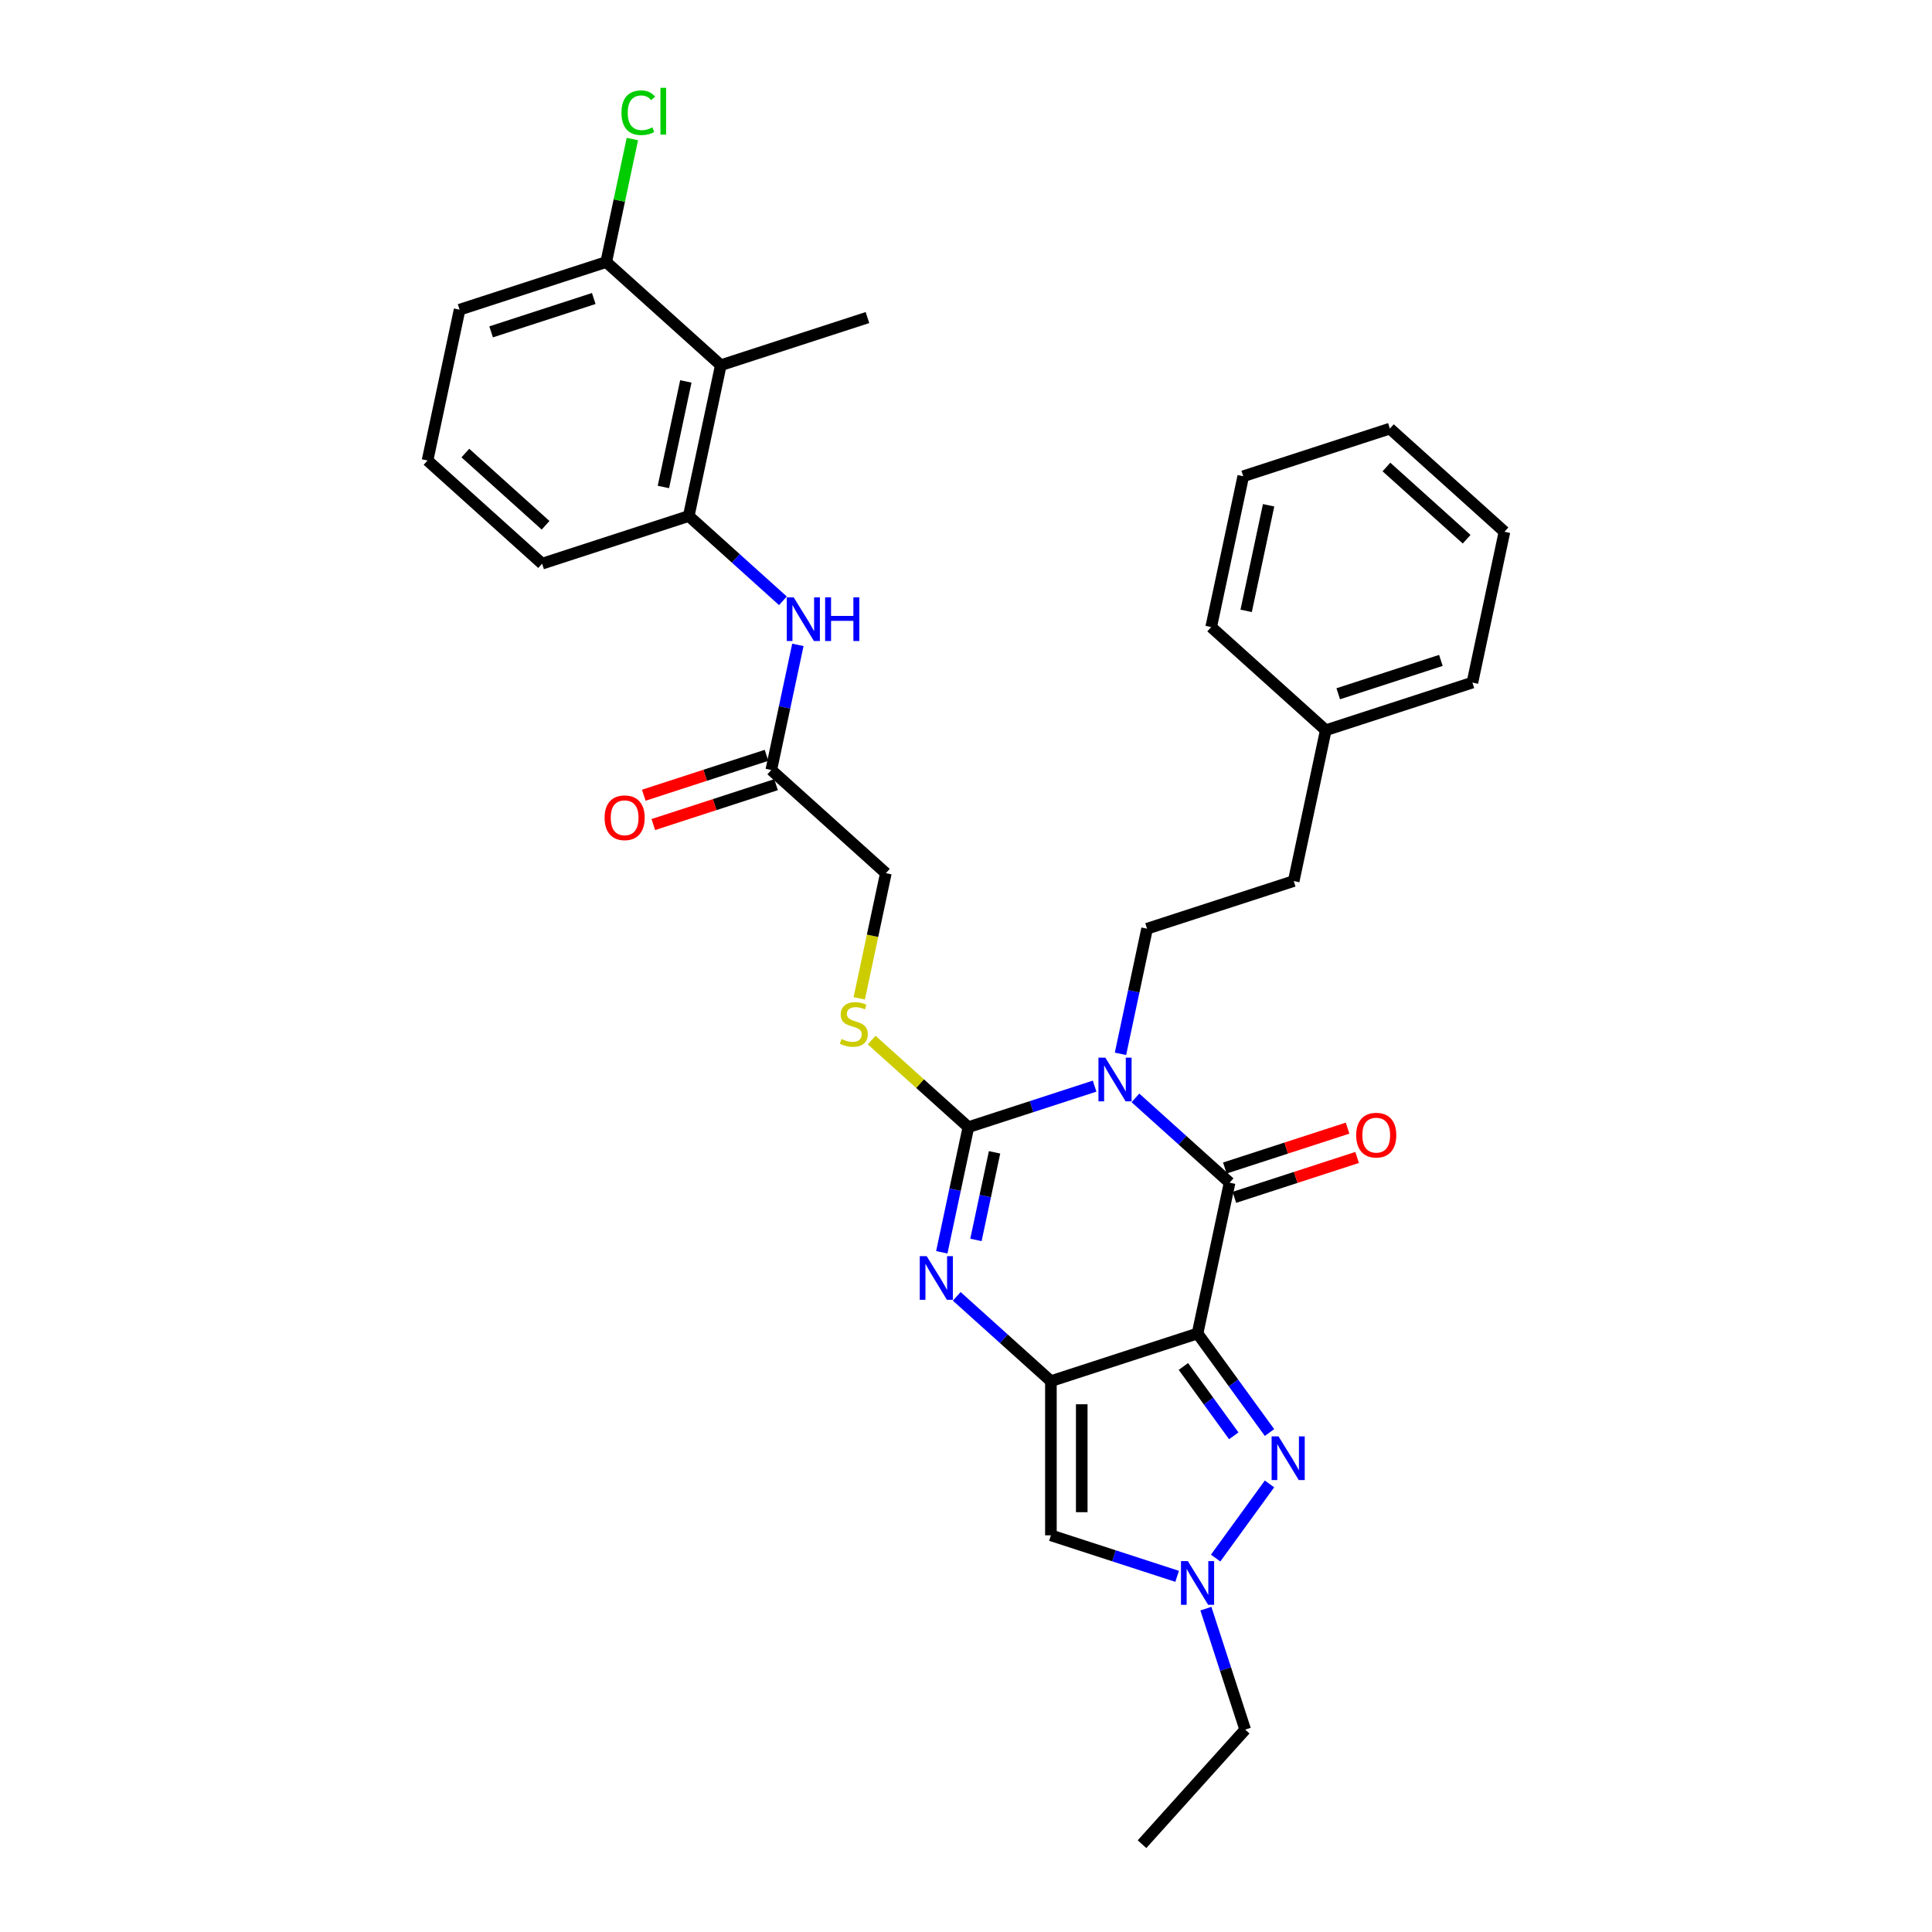 <?xml version='1.0' encoding='iso-8859-1'?>
<svg version='1.1' baseProfile='full'
              xmlns='http://www.w3.org/2000/svg'
                      xmlns:rdkit='http://www.rdkit.org/xml'
                      xmlns:xlink='http://www.w3.org/1999/xlink'
                  xml:space='preserve'
width='1000px' height='1000px' viewBox='0 0 1000 1000'>
<!-- END OF HEADER -->
<rect style='opacity:1.0;fill:#FFFFFF;stroke:none' width='1000' height='1000' x='0' y='0'> </rect>
<path class='bond-2' d='M 566.566,562.185 L 533.9,572.799' style='fill:none;fill-rule:evenodd;stroke:#0000FF;stroke-width:6px;stroke-linecap:butt;stroke-linejoin:miter;stroke-opacity:1' />
<path class='bond-2' d='M 533.9,572.799 L 501.233,583.413' style='fill:none;fill-rule:evenodd;stroke:#000000;stroke-width:6px;stroke-linecap:butt;stroke-linejoin:miter;stroke-opacity:1' />
<path class='bond-3' d='M 587.698,568.266 L 612.069,590.209' style='fill:none;fill-rule:evenodd;stroke:#0000FF;stroke-width:6px;stroke-linecap:butt;stroke-linejoin:miter;stroke-opacity:1' />
<path class='bond-3' d='M 612.069,590.209 L 636.439,612.152' style='fill:none;fill-rule:evenodd;stroke:#000000;stroke-width:6px;stroke-linecap:butt;stroke-linejoin:miter;stroke-opacity:1' />
<path class='bond-10' d='M 579.958,545.456 L 586.842,513.073' style='fill:none;fill-rule:evenodd;stroke:#0000FF;stroke-width:6px;stroke-linecap:butt;stroke-linejoin:miter;stroke-opacity:1' />
<path class='bond-10' d='M 586.842,513.073 L 593.725,480.691' style='fill:none;fill-rule:evenodd;stroke:#000000;stroke-width:6px;stroke-linecap:butt;stroke-linejoin:miter;stroke-opacity:1' />
<path class='bond-0' d='M 619.847,690.213 L 636.439,612.152' style='fill:none;fill-rule:evenodd;stroke:#000000;stroke-width:6px;stroke-linecap:butt;stroke-linejoin:miter;stroke-opacity:1' />
<path class='bond-1' d='M 619.847,690.213 L 543.948,714.874' style='fill:none;fill-rule:evenodd;stroke:#000000;stroke-width:6px;stroke-linecap:butt;stroke-linejoin:miter;stroke-opacity:1' />
<path class='bond-5' d='M 619.847,690.213 L 638.471,715.847' style='fill:none;fill-rule:evenodd;stroke:#000000;stroke-width:6px;stroke-linecap:butt;stroke-linejoin:miter;stroke-opacity:1' />
<path class='bond-5' d='M 638.471,715.847 L 657.095,741.481' style='fill:none;fill-rule:evenodd;stroke:#0000FF;stroke-width:6px;stroke-linecap:butt;stroke-linejoin:miter;stroke-opacity:1' />
<path class='bond-5' d='M 612.521,707.285 L 625.558,725.228' style='fill:none;fill-rule:evenodd;stroke:#000000;stroke-width:6px;stroke-linecap:butt;stroke-linejoin:miter;stroke-opacity:1' />
<path class='bond-5' d='M 625.558,725.228 L 638.595,743.172' style='fill:none;fill-rule:evenodd;stroke:#0000FF;stroke-width:6px;stroke-linecap:butt;stroke-linejoin:miter;stroke-opacity:1' />
<path class='bond-6' d='M 543.948,714.874 L 543.948,794.679' style='fill:none;fill-rule:evenodd;stroke:#000000;stroke-width:6px;stroke-linecap:butt;stroke-linejoin:miter;stroke-opacity:1' />
<path class='bond-6' d='M 559.909,726.844 L 559.909,782.708' style='fill:none;fill-rule:evenodd;stroke:#000000;stroke-width:6px;stroke-linecap:butt;stroke-linejoin:miter;stroke-opacity:1' />
<path class='bond-32' d='M 543.948,714.874 L 519.577,692.931' style='fill:none;fill-rule:evenodd;stroke:#000000;stroke-width:6px;stroke-linecap:butt;stroke-linejoin:miter;stroke-opacity:1' />
<path class='bond-32' d='M 519.577,692.931 L 495.207,670.988' style='fill:none;fill-rule:evenodd;stroke:#0000FF;stroke-width:6px;stroke-linecap:butt;stroke-linejoin:miter;stroke-opacity:1' />
<path class='bond-4' d='M 501.233,583.413 L 494.35,615.796' style='fill:none;fill-rule:evenodd;stroke:#000000;stroke-width:6px;stroke-linecap:butt;stroke-linejoin:miter;stroke-opacity:1' />
<path class='bond-4' d='M 494.35,615.796 L 487.467,648.178' style='fill:none;fill-rule:evenodd;stroke:#0000FF;stroke-width:6px;stroke-linecap:butt;stroke-linejoin:miter;stroke-opacity:1' />
<path class='bond-4' d='M 514.781,596.446 L 509.962,619.114' style='fill:none;fill-rule:evenodd;stroke:#000000;stroke-width:6px;stroke-linecap:butt;stroke-linejoin:miter;stroke-opacity:1' />
<path class='bond-4' d='M 509.962,619.114 L 505.144,641.782' style='fill:none;fill-rule:evenodd;stroke:#0000FF;stroke-width:6px;stroke-linecap:butt;stroke-linejoin:miter;stroke-opacity:1' />
<path class='bond-11' d='M 501.233,583.413 L 476.201,560.873' style='fill:none;fill-rule:evenodd;stroke:#000000;stroke-width:6px;stroke-linecap:butt;stroke-linejoin:miter;stroke-opacity:1' />
<path class='bond-11' d='M 476.201,560.873 L 451.168,538.334' style='fill:none;fill-rule:evenodd;stroke:#CCCC00;stroke-width:6px;stroke-linecap:butt;stroke-linejoin:miter;stroke-opacity:1' />
<path class='bond-14' d='M 638.905,619.742 L 670.67,609.421' style='fill:none;fill-rule:evenodd;stroke:#000000;stroke-width:6px;stroke-linecap:butt;stroke-linejoin:miter;stroke-opacity:1' />
<path class='bond-14' d='M 670.67,609.421 L 702.434,599.1' style='fill:none;fill-rule:evenodd;stroke:#FF0000;stroke-width:6px;stroke-linecap:butt;stroke-linejoin:miter;stroke-opacity:1' />
<path class='bond-14' d='M 633.973,604.562 L 665.737,594.241' style='fill:none;fill-rule:evenodd;stroke:#000000;stroke-width:6px;stroke-linecap:butt;stroke-linejoin:miter;stroke-opacity:1' />
<path class='bond-14' d='M 665.737,594.241 L 697.502,583.92' style='fill:none;fill-rule:evenodd;stroke:#FF0000;stroke-width:6px;stroke-linecap:butt;stroke-linejoin:miter;stroke-opacity:1' />
<path class='bond-7' d='M 657.095,768.072 L 629.208,806.455' style='fill:none;fill-rule:evenodd;stroke:#0000FF;stroke-width:6px;stroke-linecap:butt;stroke-linejoin:miter;stroke-opacity:1' />
<path class='bond-33' d='M 543.948,794.679 L 576.614,805.293' style='fill:none;fill-rule:evenodd;stroke:#000000;stroke-width:6px;stroke-linecap:butt;stroke-linejoin:miter;stroke-opacity:1' />
<path class='bond-33' d='M 576.614,805.293 L 609.28,815.907' style='fill:none;fill-rule:evenodd;stroke:#0000FF;stroke-width:6px;stroke-linecap:butt;stroke-linejoin:miter;stroke-opacity:1' />
<path class='bond-20' d='M 624.167,832.635 L 634.337,863.937' style='fill:none;fill-rule:evenodd;stroke:#0000FF;stroke-width:6px;stroke-linecap:butt;stroke-linejoin:miter;stroke-opacity:1' />
<path class='bond-20' d='M 634.337,863.937 L 644.508,895.239' style='fill:none;fill-rule:evenodd;stroke:#000000;stroke-width:6px;stroke-linecap:butt;stroke-linejoin:miter;stroke-opacity:1' />
<path class='bond-8' d='M 373.091,189.03 L 356.498,267.091' style='fill:none;fill-rule:evenodd;stroke:#000000;stroke-width:6px;stroke-linecap:butt;stroke-linejoin:miter;stroke-opacity:1' />
<path class='bond-8' d='M 354.989,197.421 L 343.375,252.063' style='fill:none;fill-rule:evenodd;stroke:#000000;stroke-width:6px;stroke-linecap:butt;stroke-linejoin:miter;stroke-opacity:1' />
<path class='bond-15' d='M 373.091,189.03 L 313.784,135.63' style='fill:none;fill-rule:evenodd;stroke:#000000;stroke-width:6px;stroke-linecap:butt;stroke-linejoin:miter;stroke-opacity:1' />
<path class='bond-23' d='M 373.091,189.03 L 448.99,164.369' style='fill:none;fill-rule:evenodd;stroke:#000000;stroke-width:6px;stroke-linecap:butt;stroke-linejoin:miter;stroke-opacity:1' />
<path class='bond-9' d='M 356.498,267.091 L 380.868,289.034' style='fill:none;fill-rule:evenodd;stroke:#000000;stroke-width:6px;stroke-linecap:butt;stroke-linejoin:miter;stroke-opacity:1' />
<path class='bond-9' d='M 380.868,289.034 L 405.239,310.977' style='fill:none;fill-rule:evenodd;stroke:#0000FF;stroke-width:6px;stroke-linecap:butt;stroke-linejoin:miter;stroke-opacity:1' />
<path class='bond-22' d='M 356.498,267.091 L 280.599,291.752' style='fill:none;fill-rule:evenodd;stroke:#000000;stroke-width:6px;stroke-linecap:butt;stroke-linejoin:miter;stroke-opacity:1' />
<path class='bond-18' d='M 593.725,480.691 L 669.624,456.03' style='fill:none;fill-rule:evenodd;stroke:#000000;stroke-width:6px;stroke-linecap:butt;stroke-linejoin:miter;stroke-opacity:1' />
<path class='bond-17' d='M 444.746,516.749 L 451.632,484.351' style='fill:none;fill-rule:evenodd;stroke:#CCCC00;stroke-width:6px;stroke-linecap:butt;stroke-linejoin:miter;stroke-opacity:1' />
<path class='bond-17' d='M 451.632,484.351 L 458.519,451.952' style='fill:none;fill-rule:evenodd;stroke:#000000;stroke-width:6px;stroke-linecap:butt;stroke-linejoin:miter;stroke-opacity:1' />
<path class='bond-12' d='M 412.979,333.786 L 406.096,366.169' style='fill:none;fill-rule:evenodd;stroke:#0000FF;stroke-width:6px;stroke-linecap:butt;stroke-linejoin:miter;stroke-opacity:1' />
<path class='bond-12' d='M 406.096,366.169 L 399.212,398.552' style='fill:none;fill-rule:evenodd;stroke:#000000;stroke-width:6px;stroke-linecap:butt;stroke-linejoin:miter;stroke-opacity:1' />
<path class='bond-13' d='M 399.212,398.552 L 458.519,451.952' style='fill:none;fill-rule:evenodd;stroke:#000000;stroke-width:6px;stroke-linecap:butt;stroke-linejoin:miter;stroke-opacity:1' />
<path class='bond-16' d='M 396.746,390.962 L 364.982,401.283' style='fill:none;fill-rule:evenodd;stroke:#000000;stroke-width:6px;stroke-linecap:butt;stroke-linejoin:miter;stroke-opacity:1' />
<path class='bond-16' d='M 364.982,401.283 L 333.217,411.604' style='fill:none;fill-rule:evenodd;stroke:#FF0000;stroke-width:6px;stroke-linecap:butt;stroke-linejoin:miter;stroke-opacity:1' />
<path class='bond-16' d='M 401.679,406.142 L 369.914,416.463' style='fill:none;fill-rule:evenodd;stroke:#000000;stroke-width:6px;stroke-linecap:butt;stroke-linejoin:miter;stroke-opacity:1' />
<path class='bond-16' d='M 369.914,416.463 L 338.149,426.784' style='fill:none;fill-rule:evenodd;stroke:#FF0000;stroke-width:6px;stroke-linecap:butt;stroke-linejoin:miter;stroke-opacity:1' />
<path class='bond-19' d='M 313.784,135.63 L 320.55,103.798' style='fill:none;fill-rule:evenodd;stroke:#000000;stroke-width:6px;stroke-linecap:butt;stroke-linejoin:miter;stroke-opacity:1' />
<path class='bond-19' d='M 320.55,103.798 L 327.316,71.966' style='fill:none;fill-rule:evenodd;stroke:#00CC00;stroke-width:6px;stroke-linecap:butt;stroke-linejoin:miter;stroke-opacity:1' />
<path class='bond-35' d='M 313.784,135.63 L 237.885,160.291' style='fill:none;fill-rule:evenodd;stroke:#000000;stroke-width:6px;stroke-linecap:butt;stroke-linejoin:miter;stroke-opacity:1' />
<path class='bond-35' d='M 307.331,154.509 L 254.202,171.772' style='fill:none;fill-rule:evenodd;stroke:#000000;stroke-width:6px;stroke-linecap:butt;stroke-linejoin:miter;stroke-opacity:1' />
<path class='bond-21' d='M 669.624,456.03 L 686.216,377.969' style='fill:none;fill-rule:evenodd;stroke:#000000;stroke-width:6px;stroke-linecap:butt;stroke-linejoin:miter;stroke-opacity:1' />
<path class='bond-28' d='M 644.508,895.239 L 591.108,954.545' style='fill:none;fill-rule:evenodd;stroke:#000000;stroke-width:6px;stroke-linecap:butt;stroke-linejoin:miter;stroke-opacity:1' />
<path class='bond-26' d='M 686.216,377.969 L 762.115,353.307' style='fill:none;fill-rule:evenodd;stroke:#000000;stroke-width:6px;stroke-linecap:butt;stroke-linejoin:miter;stroke-opacity:1' />
<path class='bond-26' d='M 692.669,359.09 L 745.798,341.827' style='fill:none;fill-rule:evenodd;stroke:#000000;stroke-width:6px;stroke-linecap:butt;stroke-linejoin:miter;stroke-opacity:1' />
<path class='bond-27' d='M 686.216,377.969 L 626.909,324.569' style='fill:none;fill-rule:evenodd;stroke:#000000;stroke-width:6px;stroke-linecap:butt;stroke-linejoin:miter;stroke-opacity:1' />
<path class='bond-24' d='M 280.599,291.752 L 221.292,238.352' style='fill:none;fill-rule:evenodd;stroke:#000000;stroke-width:6px;stroke-linecap:butt;stroke-linejoin:miter;stroke-opacity:1' />
<path class='bond-24' d='M 282.383,271.881 L 240.868,234.501' style='fill:none;fill-rule:evenodd;stroke:#000000;stroke-width:6px;stroke-linecap:butt;stroke-linejoin:miter;stroke-opacity:1' />
<path class='bond-25' d='M 221.292,238.352 L 237.885,160.291' style='fill:none;fill-rule:evenodd;stroke:#000000;stroke-width:6px;stroke-linecap:butt;stroke-linejoin:miter;stroke-opacity:1' />
<path class='bond-30' d='M 762.115,353.307 L 778.708,275.246' style='fill:none;fill-rule:evenodd;stroke:#000000;stroke-width:6px;stroke-linecap:butt;stroke-linejoin:miter;stroke-opacity:1' />
<path class='bond-29' d='M 626.909,324.569 L 643.502,246.508' style='fill:none;fill-rule:evenodd;stroke:#000000;stroke-width:6px;stroke-linecap:butt;stroke-linejoin:miter;stroke-opacity:1' />
<path class='bond-29' d='M 645.011,316.178 L 656.625,261.535' style='fill:none;fill-rule:evenodd;stroke:#000000;stroke-width:6px;stroke-linecap:butt;stroke-linejoin:miter;stroke-opacity:1' />
<path class='bond-31' d='M 643.502,246.508 L 719.401,221.847' style='fill:none;fill-rule:evenodd;stroke:#000000;stroke-width:6px;stroke-linecap:butt;stroke-linejoin:miter;stroke-opacity:1' />
<path class='bond-34' d='M 778.708,275.246 L 719.401,221.847' style='fill:none;fill-rule:evenodd;stroke:#000000;stroke-width:6px;stroke-linecap:butt;stroke-linejoin:miter;stroke-opacity:1' />
<path class='bond-34' d='M 759.132,279.098 L 717.617,241.718' style='fill:none;fill-rule:evenodd;stroke:#000000;stroke-width:6px;stroke-linecap:butt;stroke-linejoin:miter;stroke-opacity:1' />
<path  class='atom-0' d='M 572.137 547.451
L 579.542 559.422
Q 580.277 560.603, 581.458 562.742
Q 582.639 564.881, 582.703 565.008
L 582.703 547.451
L 585.703 547.451
L 585.703 570.052
L 582.607 570.052
L 574.658 556.964
Q 573.733 555.432, 572.743 553.676
Q 571.785 551.92, 571.498 551.378
L 571.498 570.052
L 568.561 570.052
L 568.561 547.451
L 572.137 547.451
' fill='#0000FF'/>
<path  class='atom-5' d='M 479.645 650.173
L 487.051 662.144
Q 487.785 663.325, 488.966 665.464
Q 490.147 667.603, 490.211 667.731
L 490.211 650.173
L 493.212 650.173
L 493.212 672.774
L 490.116 672.774
L 482.167 659.686
Q 481.241 658.154, 480.252 656.398
Q 479.294 654.643, 479.007 654.1
L 479.007 672.774
L 476.07 672.774
L 476.07 650.173
L 479.645 650.173
' fill='#0000FF'/>
<path  class='atom-6' d='M 661.759 743.476
L 669.165 755.447
Q 669.899 756.628, 671.08 758.766
Q 672.261 760.905, 672.325 761.033
L 672.325 743.476
L 675.326 743.476
L 675.326 766.077
L 672.229 766.077
L 664.281 752.989
Q 663.355 751.456, 662.365 749.701
Q 661.408 747.945, 661.121 747.402
L 661.121 766.077
L 658.184 766.077
L 658.184 743.476
L 661.759 743.476
' fill='#0000FF'/>
<path  class='atom-8' d='M 614.851 808.039
L 622.257 820.01
Q 622.991 821.191, 624.172 823.33
Q 625.353 825.469, 625.417 825.597
L 625.417 808.039
L 628.418 808.039
L 628.418 830.64
L 625.321 830.64
L 617.373 817.552
Q 616.447 816.02, 615.457 814.264
Q 614.5 812.508, 614.212 811.966
L 614.212 830.64
L 611.276 830.64
L 611.276 808.039
L 614.851 808.039
' fill='#0000FF'/>
<path  class='atom-12' d='M 435.542 537.77
Q 435.798 537.866, 436.851 538.313
Q 437.904 538.759, 439.054 539.047
Q 440.235 539.302, 441.384 539.302
Q 443.523 539.302, 444.768 538.281
Q 446.013 537.227, 446.013 535.408
Q 446.013 534.163, 445.374 533.397
Q 444.768 532.63, 443.81 532.215
Q 442.852 531.8, 441.256 531.322
Q 439.245 530.715, 438.032 530.141
Q 436.851 529.566, 435.989 528.353
Q 435.159 527.14, 435.159 525.097
Q 435.159 522.256, 437.075 520.5
Q 439.022 518.744, 442.852 518.744
Q 445.47 518.744, 448.439 519.989
L 447.705 522.447
Q 444.991 521.33, 442.948 521.33
Q 440.746 521.33, 439.533 522.256
Q 438.319 523.15, 438.351 524.714
Q 438.351 525.927, 438.958 526.661
Q 439.596 527.395, 440.49 527.81
Q 441.416 528.225, 442.948 528.704
Q 444.991 529.342, 446.204 529.981
Q 447.417 530.619, 448.279 531.928
Q 449.173 533.205, 449.173 535.408
Q 449.173 538.536, 447.066 540.228
Q 444.991 541.888, 441.512 541.888
Q 439.501 541.888, 437.968 541.441
Q 436.468 541.026, 434.68 540.292
L 435.542 537.77
' fill='#CCCC00'/>
<path  class='atom-13' d='M 410.809 309.19
L 418.215 321.161
Q 418.949 322.342, 420.13 324.481
Q 421.311 326.62, 421.375 326.748
L 421.375 309.19
L 424.376 309.19
L 424.376 331.791
L 421.279 331.791
L 413.331 318.703
Q 412.405 317.171, 411.416 315.415
Q 410.458 313.66, 410.171 313.117
L 410.171 331.791
L 407.234 331.791
L 407.234 309.19
L 410.809 309.19
' fill='#0000FF'/>
<path  class='atom-13' d='M 427.089 309.19
L 430.154 309.19
L 430.154 318.799
L 441.709 318.799
L 441.709 309.19
L 444.774 309.19
L 444.774 331.791
L 441.709 331.791
L 441.709 321.353
L 430.154 321.353
L 430.154 331.791
L 427.089 331.791
L 427.089 309.19
' fill='#0000FF'/>
<path  class='atom-15' d='M 701.963 587.554
Q 701.963 582.128, 704.645 579.095
Q 707.326 576.062, 712.338 576.062
Q 717.35 576.062, 720.031 579.095
Q 722.713 582.128, 722.713 587.554
Q 722.713 593.045, 719.999 596.173
Q 717.286 599.27, 712.338 599.27
Q 707.358 599.27, 704.645 596.173
Q 701.963 593.077, 701.963 587.554
M 712.338 596.716
Q 715.786 596.716, 717.637 594.418
Q 719.52 592.087, 719.52 587.554
Q 719.52 583.117, 717.637 580.883
Q 715.786 578.616, 712.338 578.616
Q 708.89 578.616, 707.007 580.851
Q 705.156 583.085, 705.156 587.554
Q 705.156 592.119, 707.007 594.418
Q 708.89 596.716, 712.338 596.716
' fill='#FF0000'/>
<path  class='atom-17' d='M 312.939 423.277
Q 312.939 417.85, 315.62 414.817
Q 318.302 411.785, 323.313 411.785
Q 328.325 411.785, 331.007 414.817
Q 333.688 417.85, 333.688 423.277
Q 333.688 428.767, 330.975 431.896
Q 328.261 434.992, 323.313 434.992
Q 318.334 434.992, 315.62 431.896
Q 312.939 428.799, 312.939 423.277
M 323.313 432.438
Q 326.761 432.438, 328.612 430.14
Q 330.496 427.81, 330.496 423.277
Q 330.496 418.84, 328.612 416.605
Q 326.761 414.339, 323.313 414.339
Q 319.866 414.339, 317.982 416.573
Q 316.131 418.808, 316.131 423.277
Q 316.131 427.842, 317.982 430.14
Q 319.866 432.438, 323.313 432.438
' fill='#FF0000'/>
<path  class='atom-20' d='M 321.662 58.351
Q 321.662 52.733, 324.279 49.796
Q 326.929 46.827, 331.94 46.827
Q 336.601 46.827, 339.091 50.115
L 336.984 51.839
Q 335.165 49.445, 331.94 49.445
Q 328.525 49.445, 326.705 51.743
Q 324.918 54.01, 324.918 58.351
Q 324.918 62.82, 326.769 65.118
Q 328.652 67.417, 332.292 67.417
Q 334.782 67.417, 337.686 65.916
L 338.58 68.311
Q 337.399 69.077, 335.611 69.524
Q 333.824 69.971, 331.845 69.971
Q 326.929 69.971, 324.279 66.97
Q 321.662 63.969, 321.662 58.351
' fill='#00CC00'/>
<path  class='atom-20' d='M 341.836 45.455
L 344.773 45.455
L 344.773 69.683
L 341.836 69.683
L 341.836 45.455
' fill='#00CC00'/>
</svg>
